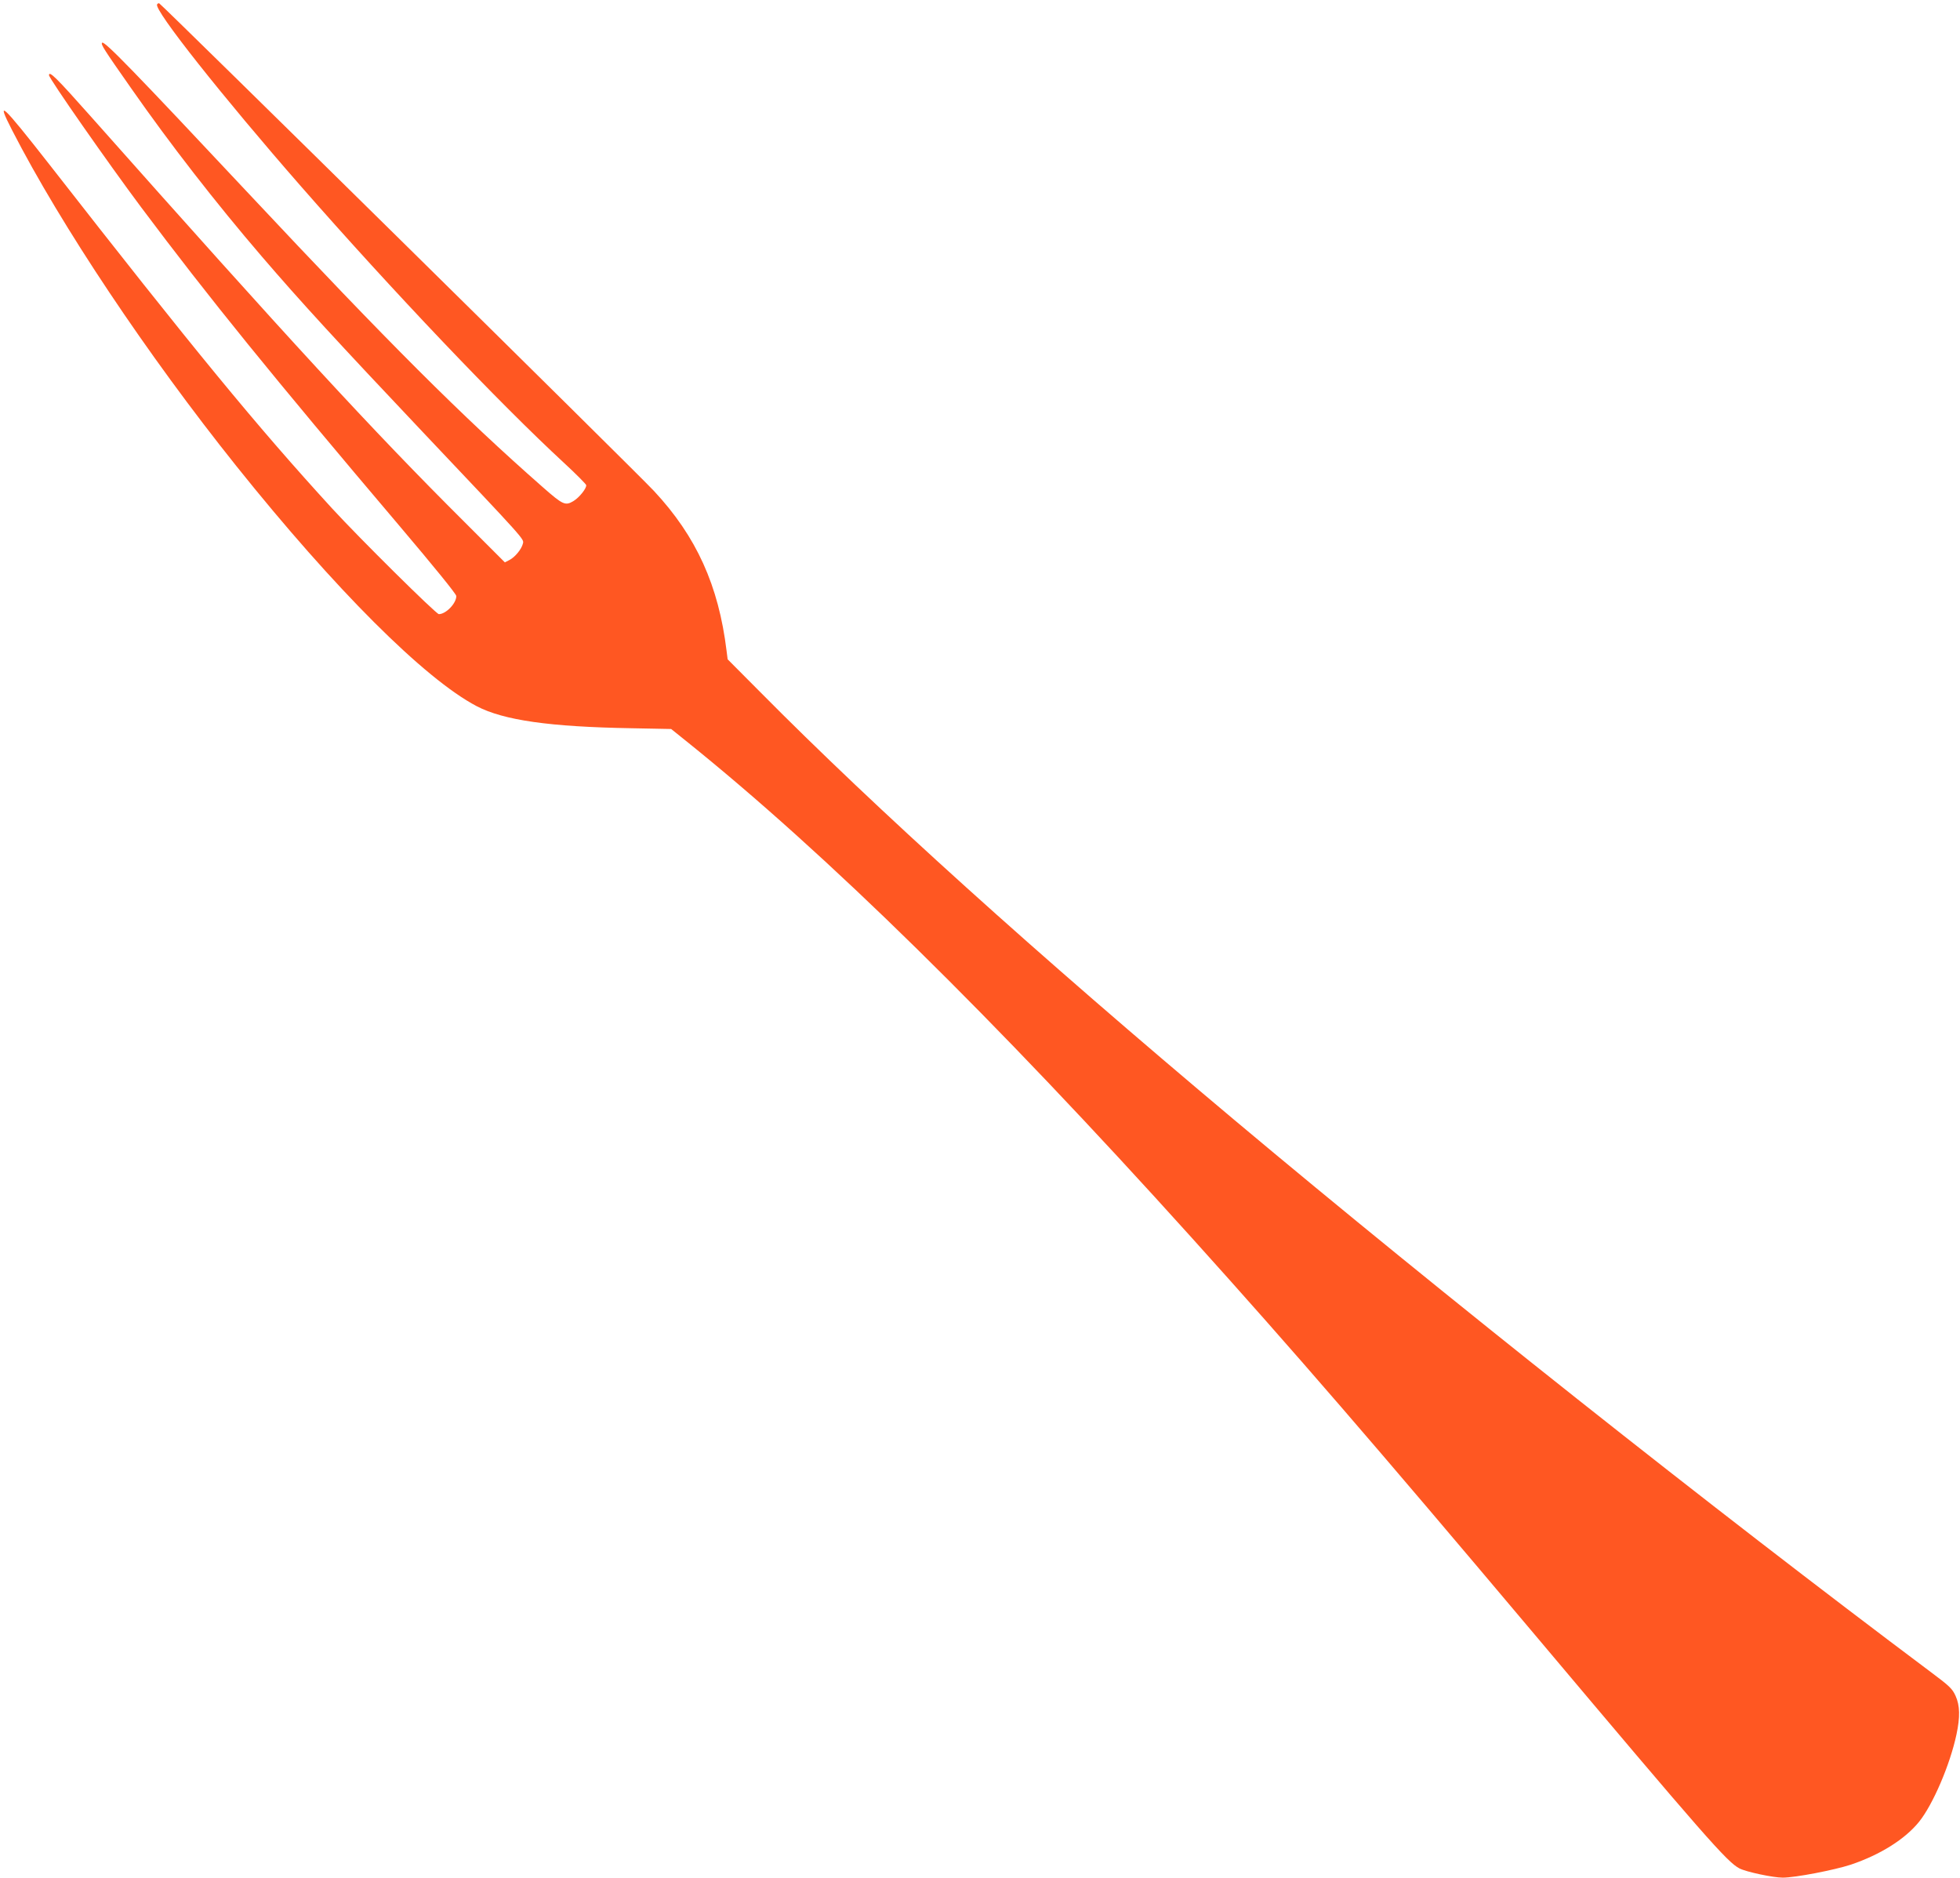 <?xml version="1.0" standalone="no"?>
<!DOCTYPE svg PUBLIC "-//W3C//DTD SVG 20010904//EN"
 "http://www.w3.org/TR/2001/REC-SVG-20010904/DTD/svg10.dtd">
<svg version="1.0" xmlns="http://www.w3.org/2000/svg"
 width="1280pt" height="1226pt" viewBox="0 0 1280 1226"
 preserveAspectRatio="xMidYMid meet">
<g transform="translate(0,1226) scale(0.1,-0.1)"
fill="#ff5722" stroke="none">
<path d="M1026 12231 c-22 -35 429 -604 938 -1186 596 -681 1299 -1420 1721
-1809 77 -71 141 -136 143 -143 5 -19 -44 -81 -82 -104 -54 -33 -69 -26 -199
88 -532 467 -1006 941 -1922 1918 -751 801 -944 1000 -958 986 -10 -10 9 -40
192 -301 253 -362 548 -742 851 -1095 254 -296 494 -557 1050 -1145 678 -716
662 -699 655 -729 -9 -37 -51 -88 -87 -107 l-31 -16 -264 264 c-600 597 -1144
1188 -2443 2651 -224 252 -270 297 -270 266 0 -21 387 -575 603 -864 441 -589
852 -1096 1685 -2078 227 -268 372 -446 372 -459 0 -48 -68 -118 -114 -118
-18 0 -521 498 -697 690 -490 535 -902 1036 -1848 2248 -311 397 -351 434
-241 220 320 -623 881 -1463 1465 -2193 642 -802 1227 -1387 1568 -1566 176
-92 477 -135 1011 -144 l259 -5 96 -77 c918 -737 2007 -1807 3302 -3243 675
-749 1185 -1339 2239 -2590 1115 -1324 1260 -1489 1340 -1530 45 -23 220 -60
282 -60 82 0 336 49 446 85 192 65 353 166 445 280 90 112 202 372 244 570 24
113 23 188 -6 252 -21 46 -38 63 -160 154 -1438 1077 -3194 2469 -4546 3603
-1299 1090 -2345 2034 -3106 2803 l-207 208 -7 55 c-52 427 -197 747 -474
1044 -111 120 -3215 3178 -3231 3184 -5 2 -11 -1 -14 -7z"/>
</g>
</svg>
